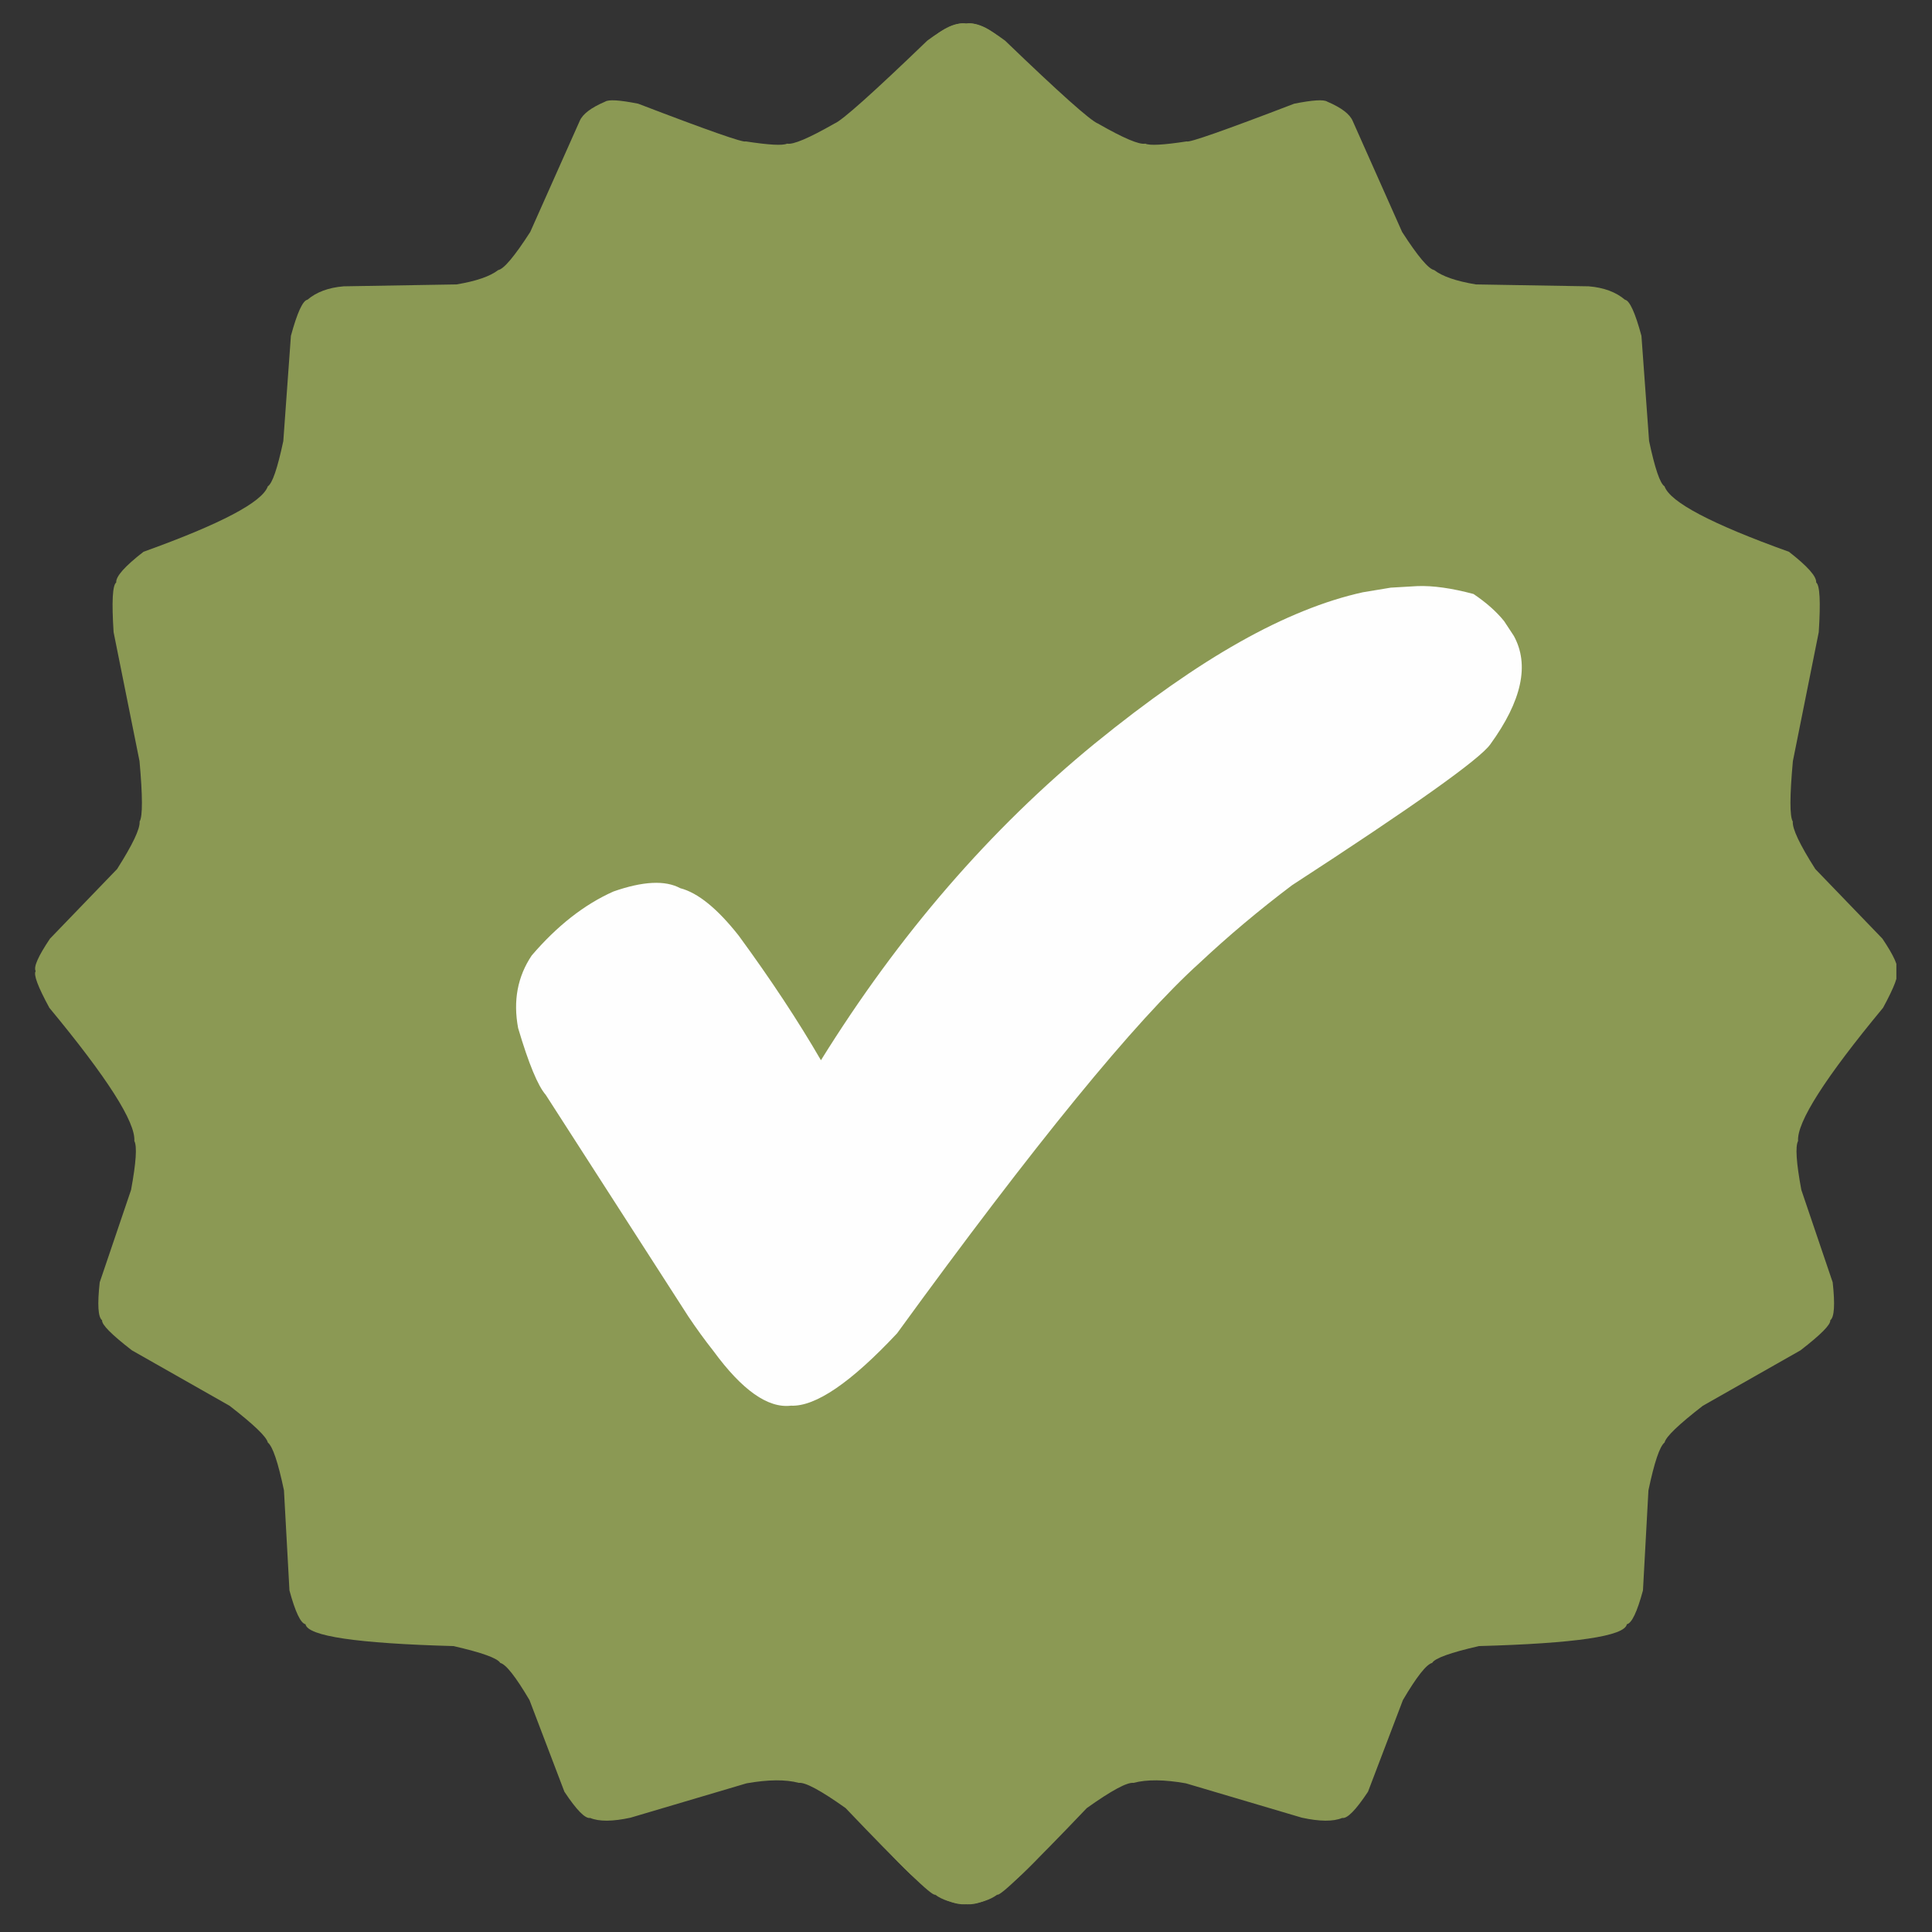 <svg xmlns="http://www.w3.org/2000/svg" xmlns:xlink="http://www.w3.org/1999/xlink" width="200" zoomAndPan="magnify" viewBox="0 0 150 150" height="200" preserveAspectRatio="xMidYMid meet" version="1.2"><rect x="0" y="0" width="150" height="150" fill="#333333" stroke="none"/><defs><clipPath id="04ccb85f20"><path d="M 61 1.383 L 147.234 1.383 L 147.234 148 L 61 148 Z M 61 1.383"></path></clipPath><clipPath id="102dda13cf"><path d="M 2.484 1.383 L 89 1.383 L 89 148 L 2.484 148 Z M 2.484 1.383"></path></clipPath><clipPath id="d0a110d599"><path d="M 58.992 33.961 L 66.848 33.961 L 66.848 48.004 L 58.992 48.004 Z M 58.992 33.961"></path></clipPath><clipPath id="8b0885b059"><path d="M 0.992 0.961 L 8.848 0.961 L 8.848 15.004 L 0.992 15.004 Z M 0.992 0.961"></path></clipPath><clipPath id="51022b0fb0"><rect x="0" width="9" y="0" height="16"></rect></clipPath></defs><g id="5c667b5fd2"><g clip-rule="nonzero" clip-path="url(#04ccb85f20)"><path style="stroke:none;fill-rule:nonzero;fill:#8b9954;fill-opacity:1;" d="M 68.977 9.48 L 67.578 9.391 C 70.652 4.094 73.141 1.574 75.047 1.832 C 75.703 1.715 76.699 2.156 78.035 3.156 C 82.254 7.215 84.656 9.363 85.246 9.594 C 87.23 10.73 88.457 11.25 88.922 11.152 C 89.266 11.316 90.34 11.254 92.145 10.977 C 92.281 11.102 95.062 10.129 100.48 8.051 C 101.918 7.766 102.773 7.711 103.047 7.891 C 104.137 8.355 104.797 8.855 105.023 9.391 L 108.859 18.008 C 110.074 19.895 110.906 20.883 111.352 20.969 C 111.98 21.457 113.059 21.828 114.586 22.082 L 123.352 22.23 C 124.527 22.328 125.461 22.676 126.16 23.27 C 126.523 23.332 126.953 24.266 127.441 26.074 L 128.035 34.242 C 128.488 36.371 128.887 37.543 129.234 37.758 C 129.664 38.984 132.879 40.68 138.891 42.84 C 140.336 43.961 141.043 44.754 141.008 45.223 C 141.293 45.441 141.359 46.727 141.207 49.082 L 139.199 59.094 C 138.949 61.828 138.949 63.391 139.191 63.781 C 139.148 64.344 139.73 65.57 140.941 67.473 L 146.152 72.879 C 147.07 74.246 147.438 75.086 147.262 75.398 C 147.441 75.66 147.09 76.609 146.199 78.246 C 141.699 83.68 139.5 87.125 139.602 88.586 C 139.379 89 139.461 90.266 139.855 92.383 L 142.289 99.559 C 142.48 101.285 142.418 102.27 142.102 102.504 C 142.145 102.84 141.371 103.617 139.789 104.84 L 132.207 109.145 C 130.324 110.602 129.336 111.551 129.238 111.996 C 128.859 112.297 128.441 113.535 127.984 115.711 L 127.559 123.48 C 127.105 125.156 126.688 126.031 126.309 126.105 C 126.145 127.031 122.316 127.594 114.824 127.801 C 112.621 128.305 111.41 128.738 111.191 129.109 C 110.746 129.219 109.988 130.18 108.922 131.992 L 106.211 139.109 C 105.266 140.535 104.598 141.215 104.207 141.145 C 103.512 141.434 102.469 141.426 101.078 141.125 L 92.07 138.457 C 90.387 138.16 89.031 138.148 88.004 138.422 C 87.504 138.363 86.293 139.016 84.379 140.379 C 79.973 145 77.652 147.238 77.426 147.102 C 76.863 147.512 76.125 147.75 75.203 147.82 C 72.578 148.305 68.004 143.582 61.477 133.652 L 68.977 9.48"></path></g><g clip-rule="nonzero" clip-path="url(#102dda13cf)"><path style="stroke:none;fill-rule:nonzero;fill:#8b9954;fill-opacity:1;" d="M 81.055 9.48 L 82.453 9.391 C 79.379 4.094 76.891 1.574 74.984 1.832 C 74.328 1.715 73.332 2.156 71.992 3.156 C 67.777 7.215 65.375 9.363 64.785 9.594 C 62.797 10.73 61.574 11.25 61.105 11.152 C 60.766 11.316 59.691 11.254 57.887 10.977 C 57.746 11.102 54.969 10.129 49.547 8.051 C 48.109 7.766 47.258 7.711 46.984 7.891 C 45.895 8.355 45.234 8.855 45.008 9.391 L 41.168 18.008 C 39.953 19.895 39.125 20.883 38.68 20.969 C 38.047 21.457 36.969 21.828 35.445 22.082 L 26.68 22.23 C 25.504 22.328 24.57 22.676 23.871 23.27 C 23.508 23.332 23.078 24.266 22.586 26.074 L 21.996 34.242 C 21.543 36.371 21.141 37.543 20.793 37.758 C 20.367 38.984 17.148 40.68 11.141 42.84 C 9.695 43.961 8.988 44.754 9.023 45.223 C 8.734 45.441 8.668 46.727 8.82 49.082 L 10.832 59.094 C 11.078 61.828 11.082 63.391 10.84 63.781 C 10.883 64.344 10.301 65.57 9.09 67.473 L 3.879 72.879 C 2.961 74.246 2.59 75.086 2.77 75.398 C 2.586 75.66 2.941 76.609 3.832 78.246 C 8.332 83.68 10.531 87.125 10.43 88.586 C 10.652 89 10.566 90.266 10.176 92.383 L 7.742 99.559 C 7.551 101.285 7.613 102.27 7.926 102.504 C 7.887 102.84 8.66 103.617 10.242 104.84 L 17.824 109.145 C 19.703 110.602 20.695 111.551 20.793 111.996 C 21.172 112.297 21.59 113.535 22.047 115.711 L 22.473 123.48 C 22.926 125.156 23.344 126.031 23.719 126.105 C 23.887 127.031 27.715 127.594 35.207 127.801 C 37.41 128.305 38.621 128.738 38.84 129.109 C 39.285 129.219 40.039 130.18 41.109 131.992 L 43.82 139.109 C 44.766 140.535 45.434 141.215 45.824 141.145 C 46.52 141.434 47.562 141.426 48.953 141.125 L 57.961 138.457 C 59.645 138.16 61 138.148 62.023 138.422 C 62.527 138.363 63.734 139.016 65.652 140.379 C 70.059 145 72.375 147.238 72.605 147.102 C 73.164 147.512 73.906 147.75 74.828 147.82 C 77.449 148.305 82.027 143.582 88.555 133.652 L 81.055 9.48"></path></g><path style="stroke:none;fill-rule:nonzero;fill:#fefefe;fill-opacity:1;" d="M 110.055 45.504 L 107.977 45.625 L 105.812 45.984 C 104.336 46.309 102.801 46.793 101.207 47.438 C 99.609 48.082 97.953 48.887 96.238 49.855 C 92.871 51.75 89.125 54.371 85.008 57.719 C 76.883 64.367 69.793 72.566 63.738 82.316 C 61.98 79.281 59.852 76.055 57.355 72.645 C 55.699 70.543 54.184 69.312 52.809 68.957 C 51.645 68.328 49.918 68.414 47.629 69.215 C 45.371 70.219 43.258 71.875 41.281 74.184 C 40.184 75.82 39.828 77.695 40.227 79.82 C 41.043 82.578 41.762 84.309 42.371 85.004 L 53.445 102.215 C 54.055 103.125 54.703 104.023 55.398 104.902 C 57.621 107.938 59.625 109.348 61.406 109.137 C 63.309 109.223 66.059 107.352 69.648 103.52 C 80.309 88.852 88.141 79.262 93.141 74.754 C 95.348 72.684 97.738 70.672 100.312 68.73 C 109.762 62.59 114.891 58.941 115.707 57.789 C 118.156 54.414 118.766 51.609 117.531 49.367 L 116.781 48.227 C 116.184 47.484 115.391 46.781 114.402 46.117 C 112.707 45.664 111.258 45.461 110.055 45.504 Z M 110.055 45.504"></path><g clip-rule="nonzero" clip-path="url(#d0a110d599)"><g transform="matrix(1,0,0,1,58,33)"><g clip-path="url(#51022b0fb0)"><g clip-rule="nonzero" clip-path="url(#8b0885b059)"><path style="stroke:none;fill-rule:nonzero;fill:#8b9954;fill-opacity:1;" d="M 0.992 0.961 L 8.848 0.961 L 8.848 15.012 L 0.992 15.012 Z M 0.992 0.961"></path></g></g></g></g></g></svg>